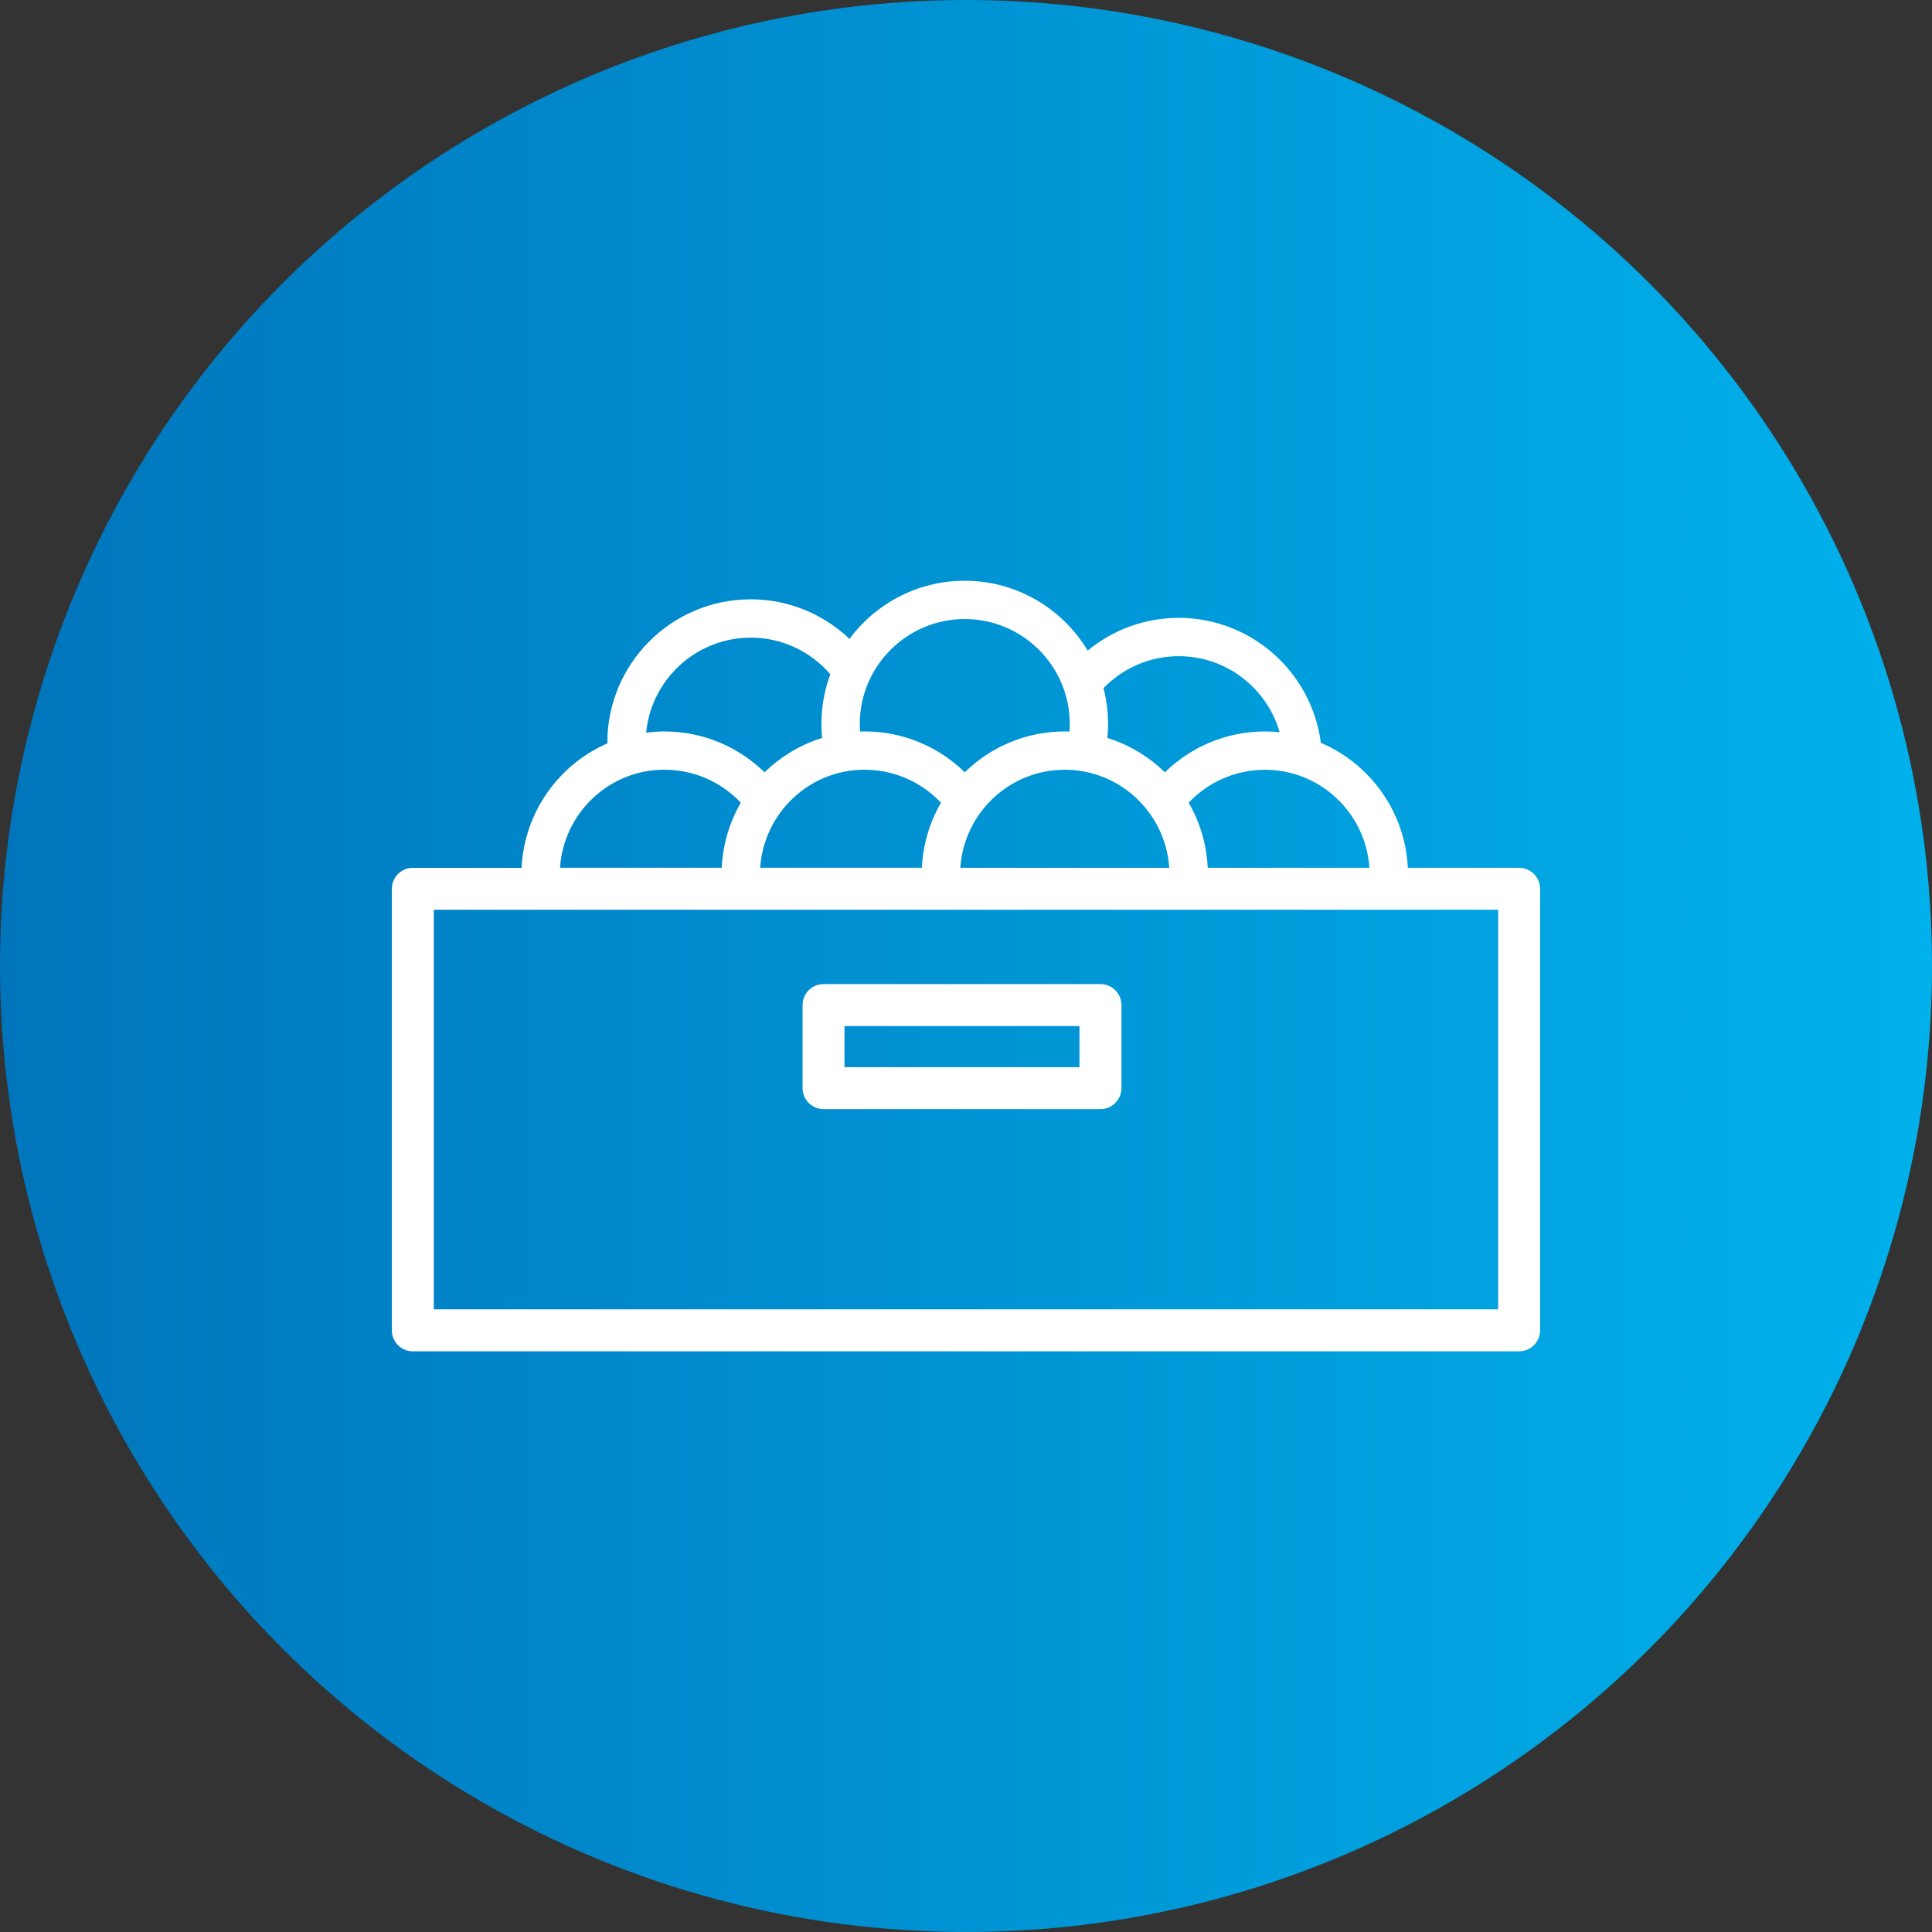 <?xml version="1.0" encoding="UTF-8"?>
<svg xmlns="http://www.w3.org/2000/svg" xmlns:xlink="http://www.w3.org/1999/xlink" id="Artwork" viewBox="0 0 488.16 488.16">
  <rect x="0" y="0" width="488.16" height="488.16" fill="#333333" stroke="none"/>
  <defs>
    <style>
      .cls-1 {
        fill: url(#linear-gradient);
      }

      .cls-2 {
        fill: #fff;
      }
    </style>
    <linearGradient id="linear-gradient" x1="0" y1="244.08" x2="488.16" y2="244.08" gradientUnits="userSpaceOnUse">
      <stop offset="0" stop-color="#0075bc"></stop>
      <stop offset="1" stop-color="#00b1eb"></stop>
    </linearGradient>
  </defs>
  <circle class="cls-1" cx="244.08" cy="244.08" r="244.08"></circle>
  <path class="cls-2" d="M208.09,280.24h69.97c2.92,0,5.3-2.38,5.3-5.3v-20.99c0-2.92-2.38-5.3-5.3-5.3h-69.97c-2.93,0-5.3,2.38-5.3,5.3v20.99c0,2.93,2.37,5.3,5.3,5.3ZM213.38,259.26h59.37v10.38h-59.37v-10.38ZM383.84,219.27h-28.12c-.69-14.19-9.54-26.28-21.98-31.58-2.29-17.78-17.51-31.57-35.91-31.57-8.73,0-16.74,3.11-23,8.27-6.34-10.57-17.89-17.65-31.08-17.65-11.92,0-22.51,5.79-29.11,14.7-6.5-6.2-15.3-10.01-24.97-10.01-19.97,0-36.21,16.24-36.21,36.21v.19c-12.28,5.37-20.99,17.37-21.67,31.45h-27.48c-2.93,0-5.3,2.38-5.3,5.3v111.56c0,2.93,2.38,5.3,5.3,5.3h279.53c2.93,0,5.3-2.38,5.3-5.3v-111.56c0-2.92-2.37-5.3-5.3-5.3ZM346.02,219.27h-40.86c-.28-5.97-1.98-11.57-4.83-16.44,4.84-5.12,11.69-8.33,19.29-8.33,14.03,0,25.48,10.97,26.39,24.78ZM297.84,165.8c12.09,0,22.31,8.13,25.49,19.21-1.22-.13-2.46-.19-3.71-.19-9.84,0-18.75,3.94-25.29,10.32-4.04-3.95-9.01-6.96-14.53-8.68.11-1.15.17-2.32.17-3.51,0-3.13-.4-6.17-1.15-9.08,4.82-4.97,11.57-8.07,19.02-8.07ZM295.45,219.27h-52.8c.91-13.81,12.36-24.78,26.39-24.78s25.48,10.97,26.4,24.78ZM243.76,156.41c14.63,0,26.54,11.9,26.54,26.53,0,.64-.04,1.27-.07,1.9-.39,0-.79-.03-1.18-.03-9.83,0-18.75,3.94-25.28,10.32-6.53-6.38-15.45-10.32-25.28-10.32-.39,0-.79.02-1.18.03-.04-.63-.07-1.26-.07-1.9,0-14.63,11.91-26.53,26.54-26.53ZM218.48,194.49c7.58,0,14.44,3.21,19.28,8.33-2.84,4.88-4.54,10.48-4.83,16.44h-40.85c.91-13.81,12.36-24.78,26.4-24.78ZM189.68,161.11c8.04,0,15.25,3.59,20.12,9.26-1.45,3.93-2.25,8.16-2.25,12.58,0,1.18.06,2.35.16,3.51-5.52,1.72-10.48,4.74-14.53,8.68-6.53-6.38-15.45-10.32-25.28-10.32-1.56,0-3.11.11-4.63.31,1.27-13.45,12.63-24.01,26.41-24.01ZM167.9,194.49c7.59,0,14.45,3.21,19.28,8.33-2.84,4.88-4.54,10.48-4.82,16.44h-40.86c.91-13.81,12.36-24.78,26.39-24.78ZM378.55,330.83H109.61v-100.96h268.94v100.96Z"></path>
</svg>
